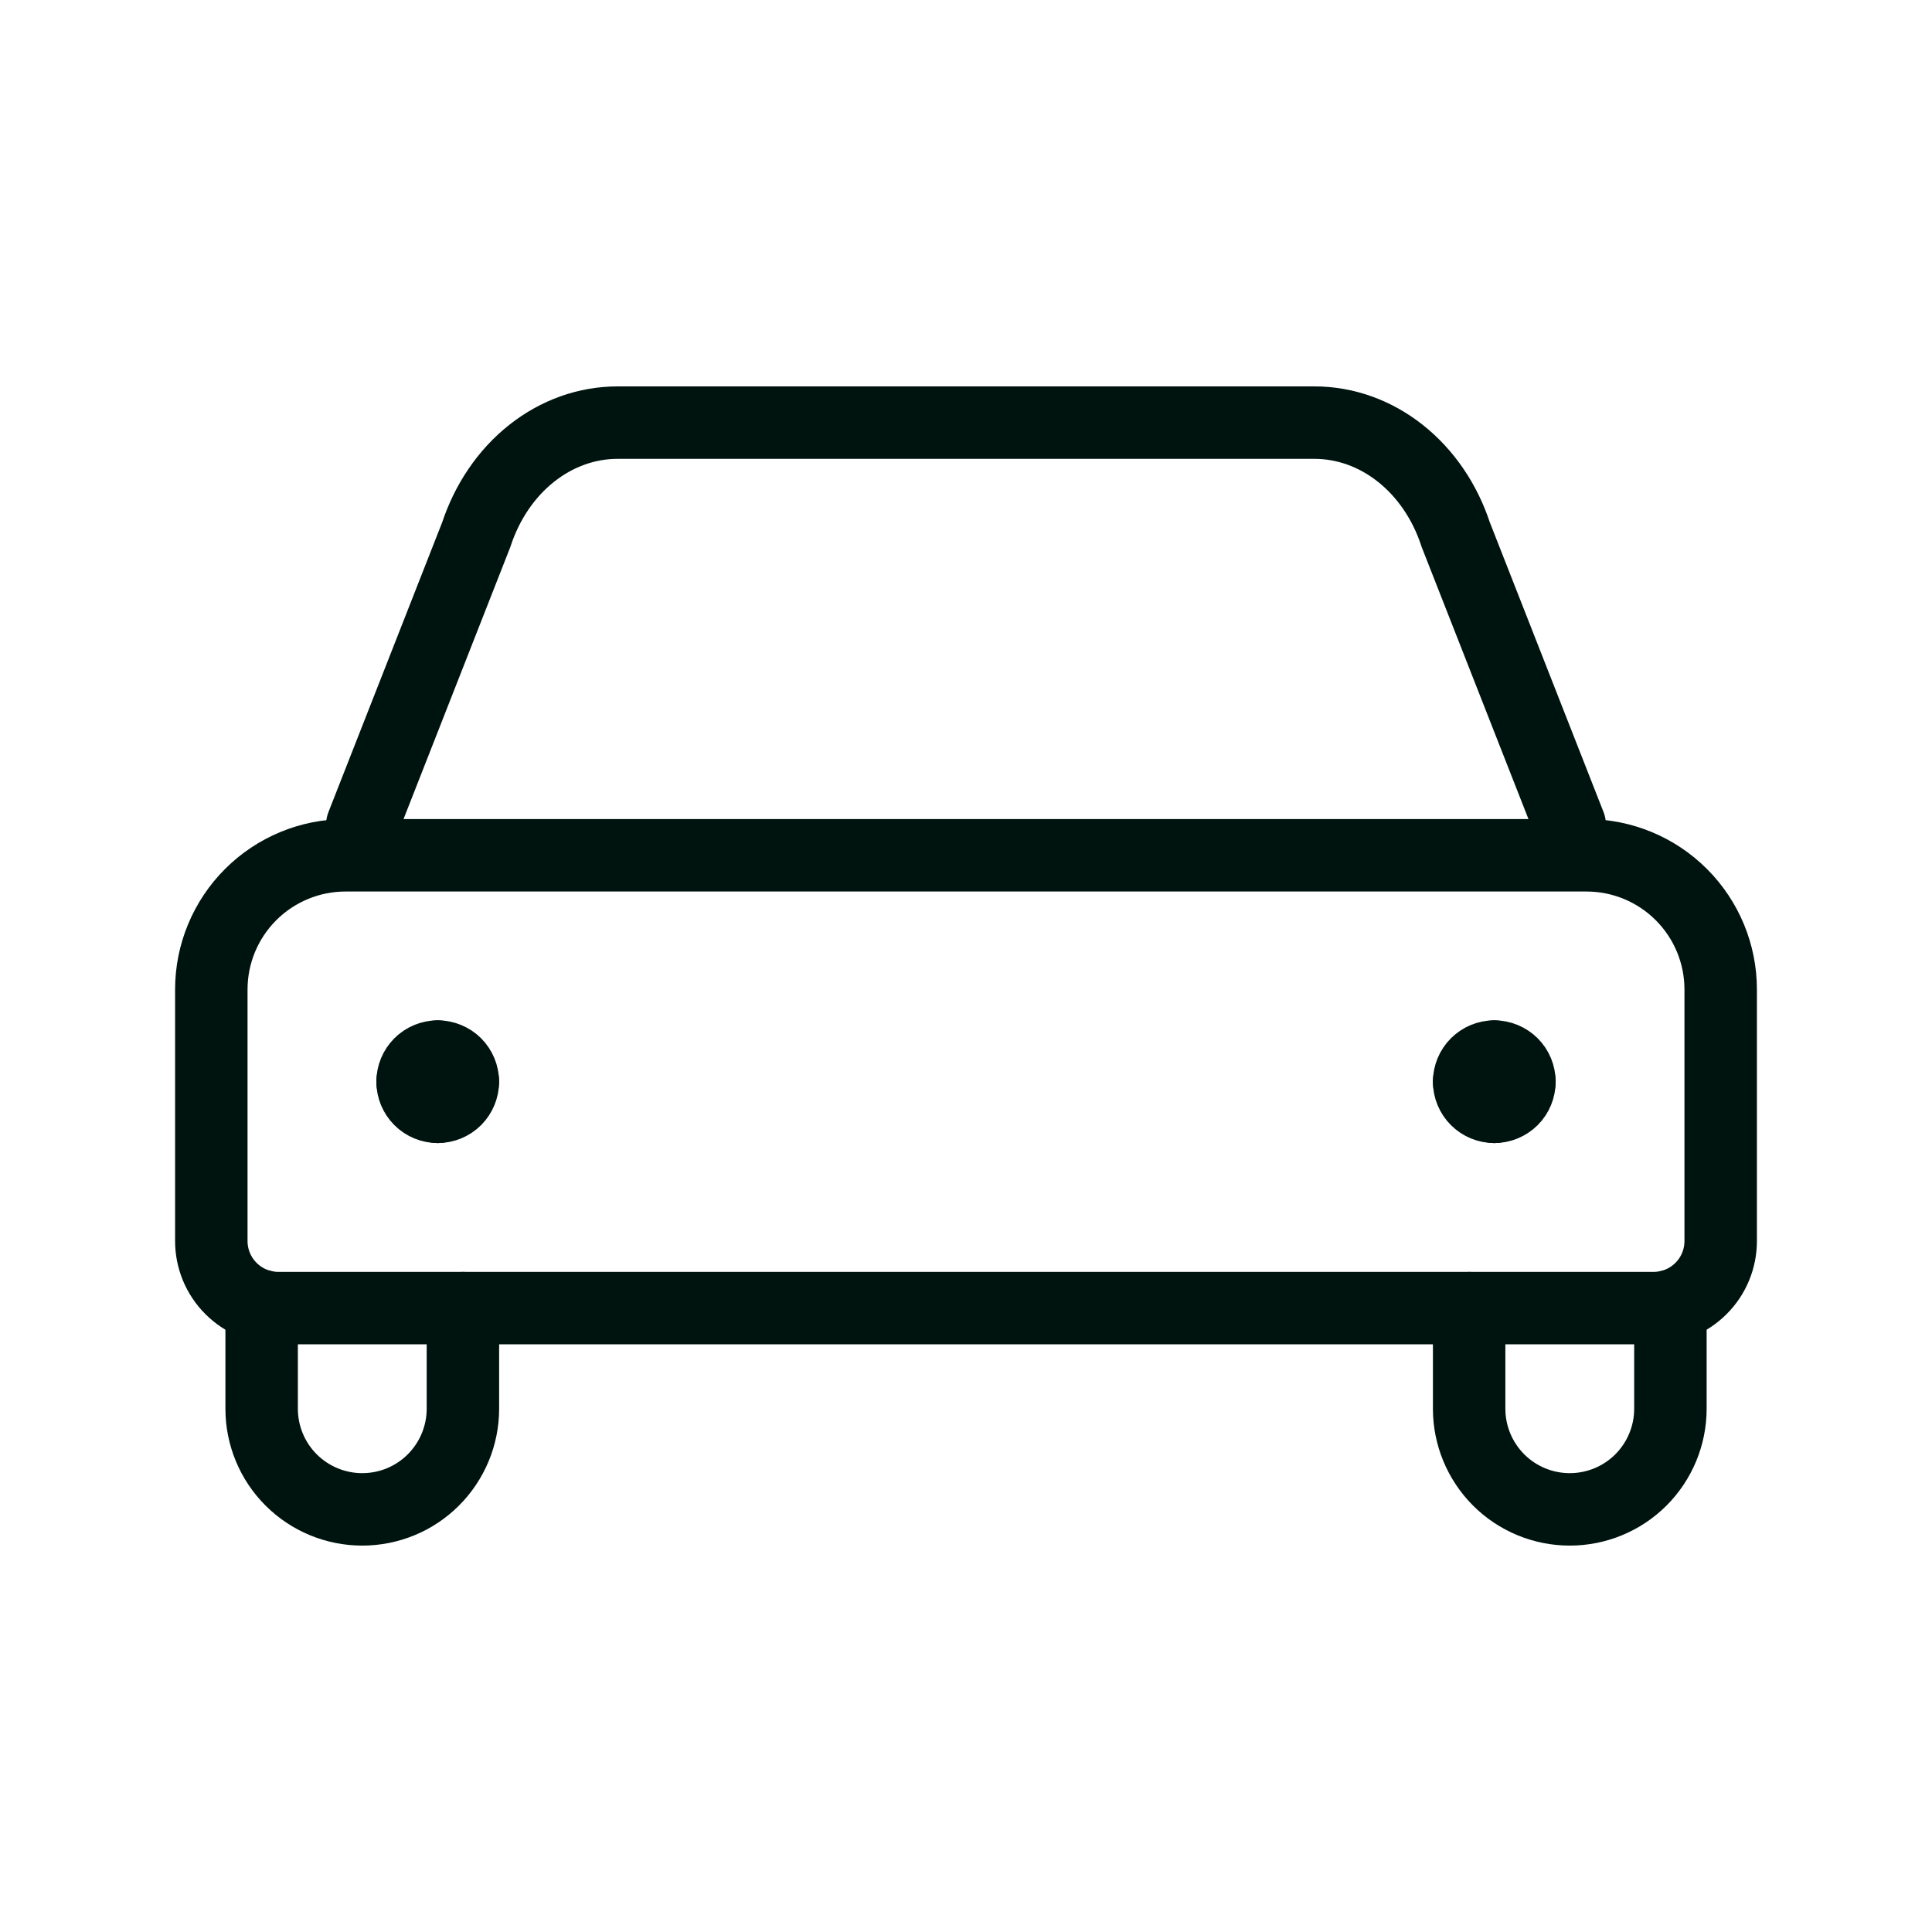 <svg width="40" height="40" viewBox="0 0 40 40" fill="none" xmlns="http://www.w3.org/2000/svg">
<path d="M32.5 17.083L30.139 11.068C29.916 10.386 29.515 9.799 28.992 9.385C28.468 8.97 27.846 8.749 27.21 8.75H12.79C12.154 8.749 11.532 8.97 11.008 9.385C10.485 9.799 10.085 10.386 9.861 11.068L7.5 17.083" stroke="#00140F" stroke-width="1.5" stroke-linecap="round" stroke-linejoin="round"/>
<path d="M5.417 27.039V29.167C5.417 29.719 5.636 30.249 6.027 30.64C6.418 31.031 6.948 31.25 7.5 31.25C8.053 31.25 8.583 31.031 8.973 30.64C9.364 30.249 9.584 29.719 9.584 29.167V27.084" stroke="#00140F" stroke-width="1.5" stroke-linecap="round" stroke-linejoin="round"/>
<path d="M34.584 27.039V29.167C34.584 29.719 34.364 30.249 33.974 30.64C33.583 31.031 33.053 31.25 32.5 31.25C31.948 31.25 31.418 31.031 31.027 30.64C30.637 30.249 30.417 29.719 30.417 29.167V27.084" stroke="#00140F" stroke-width="1.5" stroke-linecap="round" stroke-linejoin="round"/>
<path d="M30.938 21.875C31.076 21.875 31.208 21.93 31.306 22.027C31.404 22.125 31.458 22.258 31.458 22.396" stroke="#00140F" stroke-width="1.5" stroke-linecap="round" stroke-linejoin="round"/>
<path d="M30.417 22.396C30.417 22.258 30.472 22.125 30.57 22.027C30.667 21.93 30.8 21.875 30.938 21.875" stroke="#00140F" stroke-width="1.5" stroke-linecap="round" stroke-linejoin="round"/>
<path d="M30.938 22.916C30.8 22.916 30.667 22.861 30.57 22.764C30.472 22.666 30.417 22.534 30.417 22.395" stroke="#00140F" stroke-width="1.5" stroke-linecap="round" stroke-linejoin="round"/>
<path d="M31.458 22.395C31.458 22.534 31.404 22.666 31.306 22.764C31.208 22.861 31.076 22.916 30.938 22.916" stroke="#00140F" stroke-width="1.5" stroke-linecap="round" stroke-linejoin="round"/>
<path d="M9.063 21.875C8.925 21.875 8.792 21.93 8.695 22.027C8.597 22.125 8.542 22.258 8.542 22.396" stroke="#00140F" stroke-width="1.5" stroke-linecap="round" stroke-linejoin="round"/>
<path d="M9.583 22.396C9.583 22.258 9.528 22.125 9.431 22.027C9.333 21.93 9.201 21.875 9.062 21.875" stroke="#00140F" stroke-width="1.5" stroke-linecap="round" stroke-linejoin="round"/>
<path d="M9.062 22.916C9.201 22.916 9.333 22.861 9.431 22.764C9.528 22.666 9.583 22.534 9.583 22.395" stroke="#00140F" stroke-width="1.5" stroke-linecap="round" stroke-linejoin="round"/>
<path d="M8.542 22.395C8.542 22.534 8.597 22.666 8.695 22.764C8.792 22.861 8.925 22.916 9.063 22.916" stroke="#00140F" stroke-width="1.5" stroke-linecap="round" stroke-linejoin="round"/>
<path d="M7.153 17.708H32.847C33.584 17.708 34.291 18.001 34.811 18.522C35.332 19.043 35.625 19.749 35.625 20.486V25.694C35.625 26.062 35.479 26.416 35.218 26.676C34.958 26.937 34.605 27.083 34.236 27.083H5.764C5.396 27.083 5.042 26.937 4.782 26.676C4.521 26.416 4.375 26.062 4.375 25.694V20.486C4.375 19.749 4.668 19.043 5.189 18.522C5.71 18.001 6.416 17.708 7.153 17.708V17.708Z" stroke="#00140F" stroke-width="1.5" stroke-linecap="round" stroke-linejoin="round"/>
</svg>
